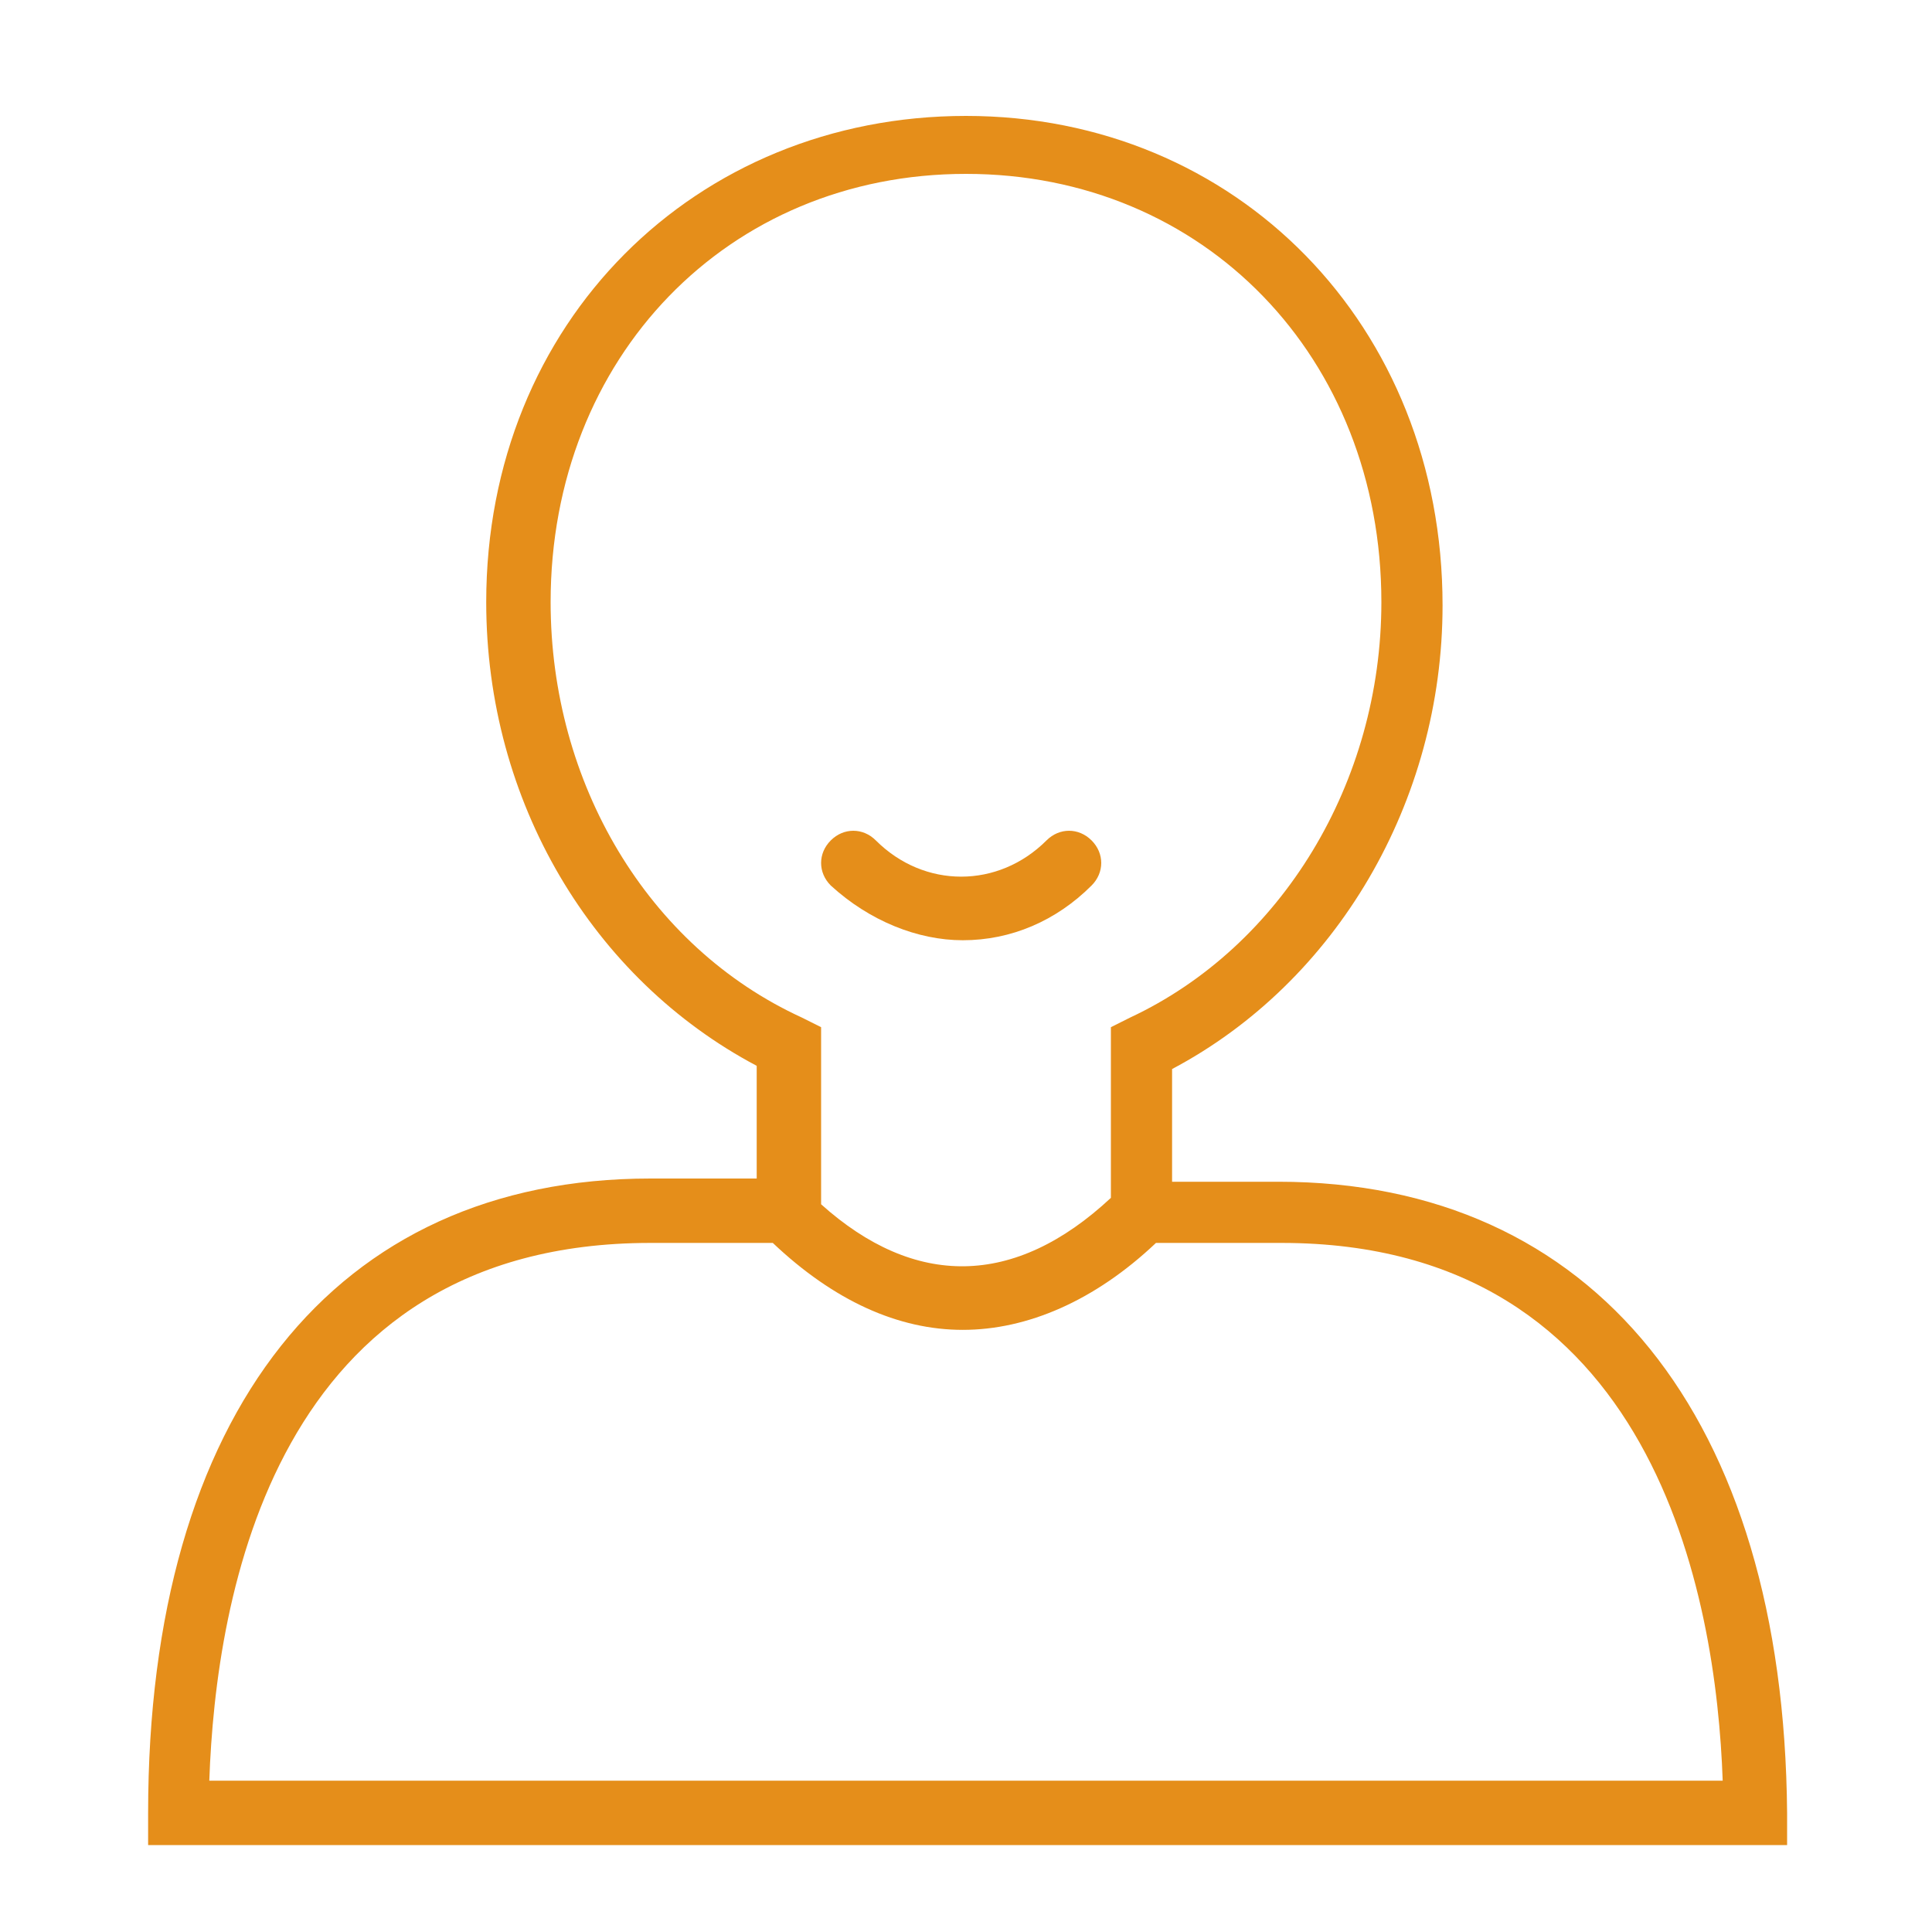 <?xml version="1.0" encoding="utf-8"?>
<!-- Generator: Adobe Illustrator 24.1.1, SVG Export Plug-In . SVG Version: 6.00 Build 0)  -->
<svg version="1.1" xmlns="http://www.w3.org/2000/svg" xmlns:xlink="http://www.w3.org/1999/xlink" x="0px" y="0px" width="60px"
	 height="60px" viewBox="0 0 60 60" enable-background="new 0 0 60 60" xml:space="preserve">
<g id="Layer_2">
	<g>
		<path fill="#E58E1A" d="M39.7,36.7h-3.3v-3.5c5.1-2.7,8.4-8.3,8.4-14.4c0-8.7-6.4-15.2-14.8-15.2S15.1,10,15.1,18.7
			c0,6.2,3.3,11.7,8.4,14.4v3.5h-3.3c-9.8,0-15.6,7.3-15.6,19.7v1h50.9v-1C55.4,44,49.5,36.7,39.7,36.7z M17.1,18.7
			c0-7.6,5.5-13.3,12.9-13.3s12.9,5.7,12.9,13.3c0,5.6-3.1,10.7-7.8,12.9l-0.6,0.3v5.3c-3,2.8-6.1,2.8-9,0.2v-5.5l-0.6-0.3
			C20.1,29.4,17.1,24.3,17.1,18.7z M6.5,55.3c0.2-5.7,2-16.7,13.7-16.7h3.8c1.9,1.8,3.9,2.7,5.9,2.7c2,0,4.1-0.9,6-2.7h3.9
			c11.6,0,13.5,11,13.7,16.7H6.5z"/>
		<path fill="#E58E1A" d="M29.9,29.2c1.5,0,2.9-0.6,4-1.7c0.4-0.4,0.4-1,0-1.4c-0.4-0.4-1-0.4-1.4,0c-1.5,1.5-3.8,1.5-5.3,0
			c-0.4-0.4-1-0.4-1.4,0c-0.4,0.4-0.4,1,0,1.4C27,28.6,28.5,29.2,29.9,29.2z"/>
	</g>
</g>
<g id="Layer_3">
</g>
</svg>
